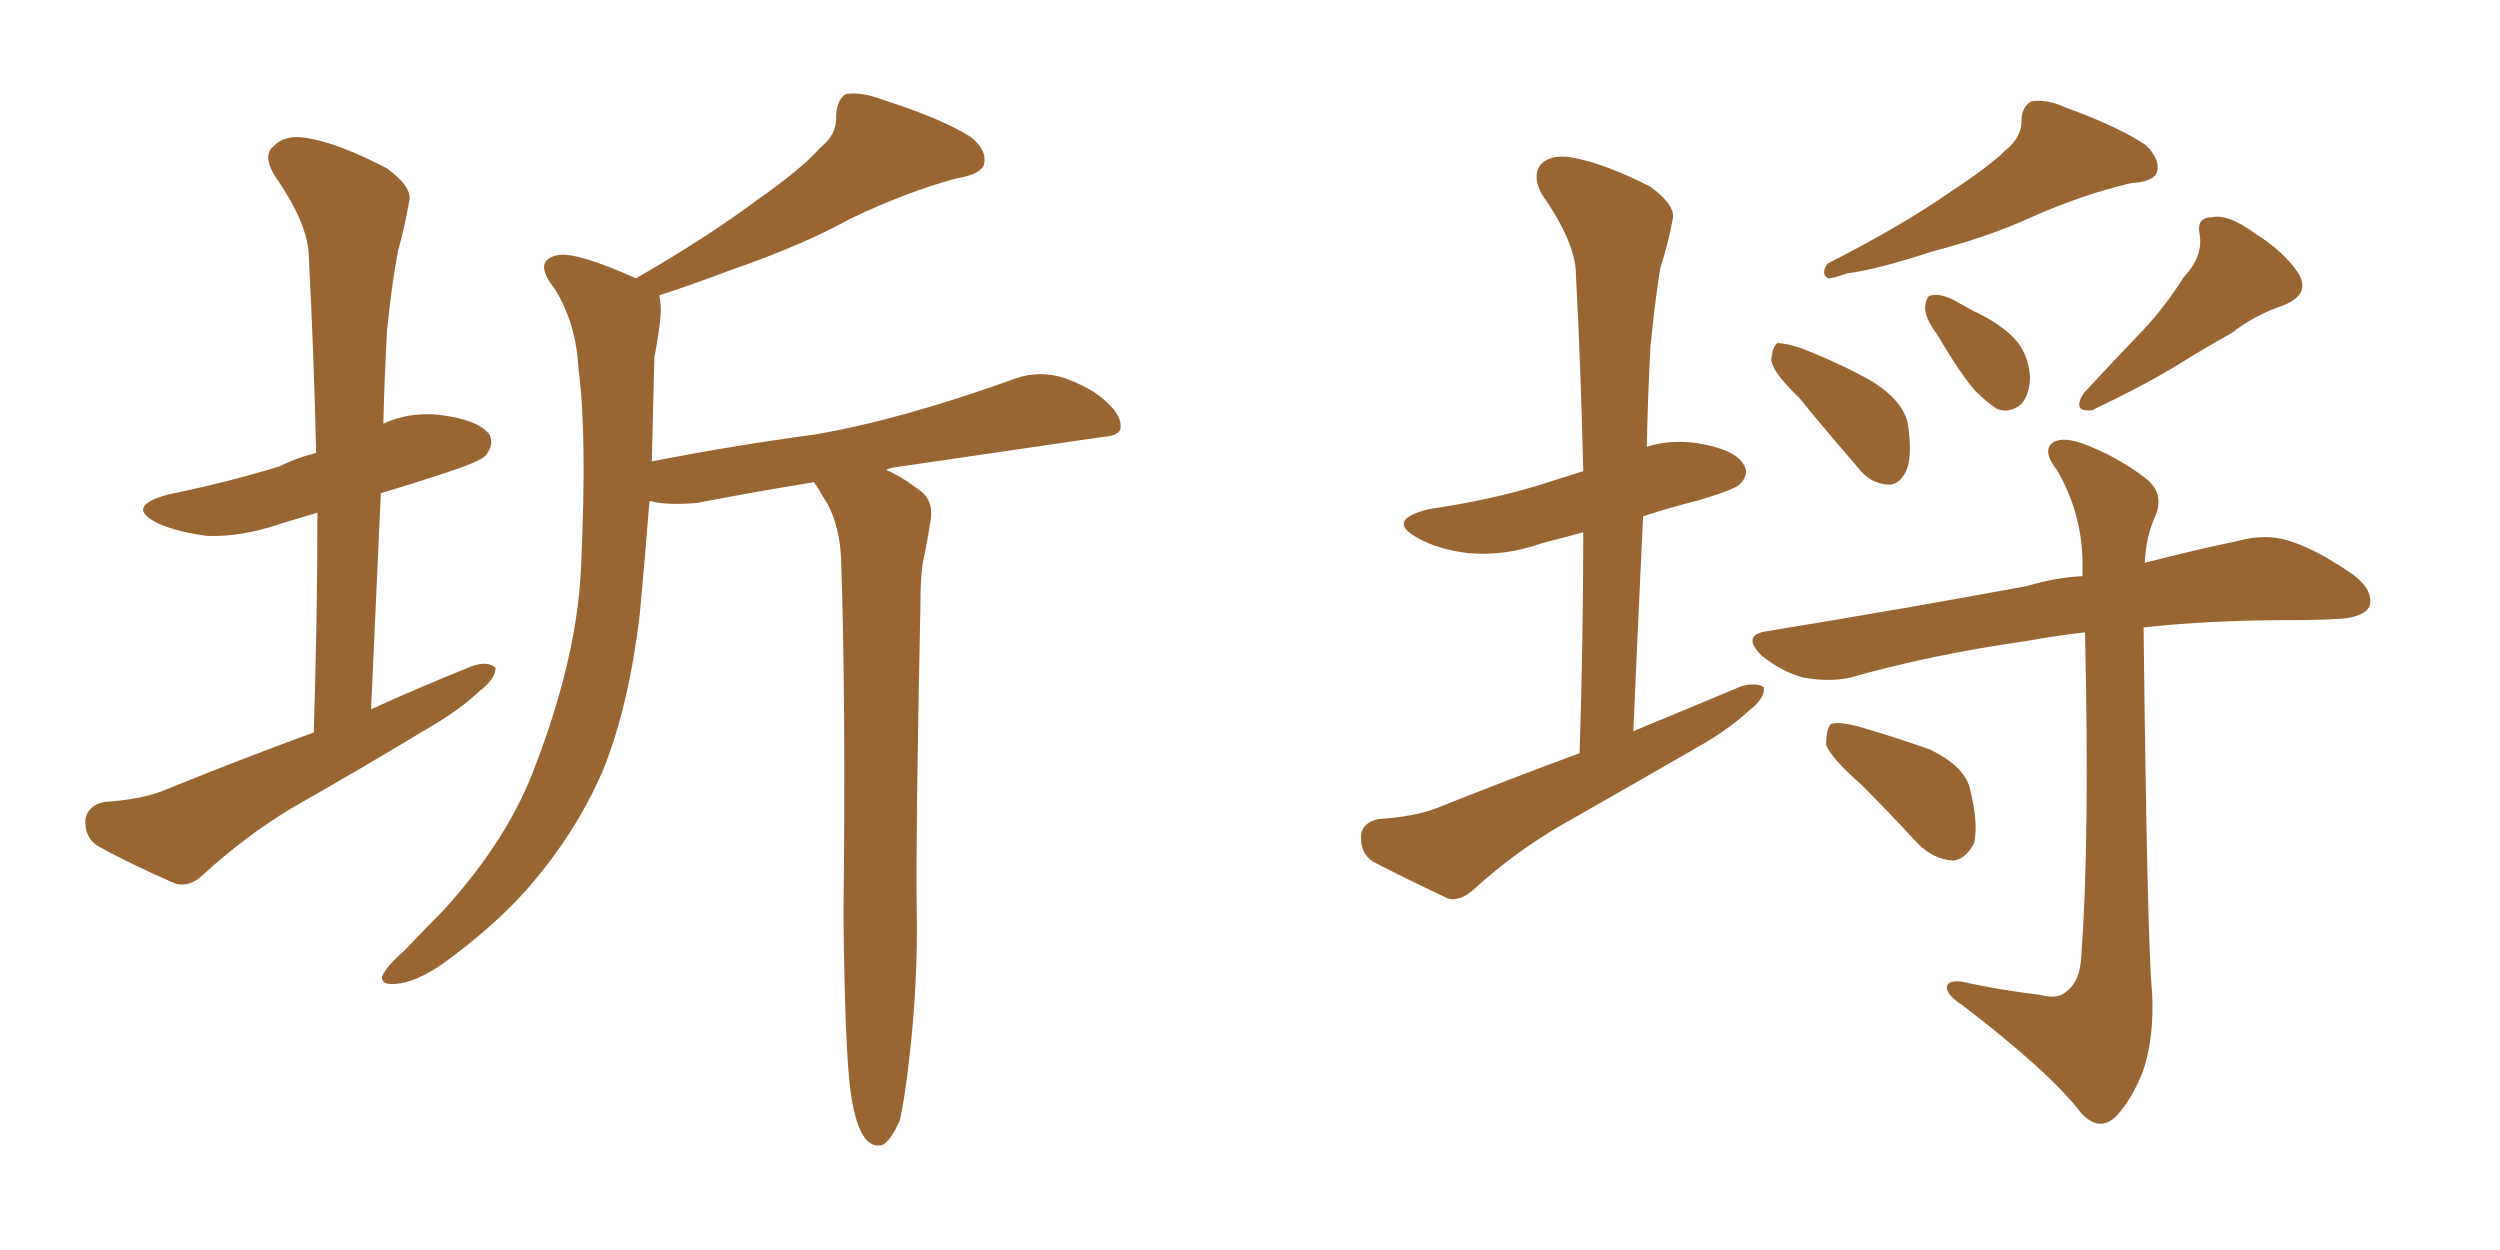 <svg xmlns="http://www.w3.org/2000/svg" xmlns:xlink="http://www.w3.org/1999/xlink" width="300" height="150"><path fill="#996633" padding="10" d="M37.65 87.89L37.65 87.89Q38.09 73.97 38.09 61.52L38.09 61.52Q35.60 62.26 33.69 62.84L33.69 62.84Q29.00 64.45 24.90 64.31L24.90 64.31Q21.39 63.87 19.04 62.84L19.04 62.84Q14.79 60.79 20.21 59.33L20.21 59.33Q27.39 57.86 33.54 55.96L33.54 55.96Q35.60 54.93 37.94 54.35L37.94 54.35Q37.65 42.04 37.06 30.91L37.06 30.91Q37.06 26.95 32.96 21.09L32.96 21.09Q31.49 18.60 32.81 17.58L32.81 17.58Q34.13 16.11 36.77 16.55L36.77 16.55Q40.58 17.14 46.44 20.21L46.44 20.21Q49.66 22.56 49.07 24.32L49.07 24.32Q48.63 26.95 47.75 30.18L47.75 30.18Q47.02 33.98 46.44 39.70L46.44 39.70Q46.14 45.12 46.00 50.83L46.00 50.83Q49.22 49.37 52.88 49.80L52.88 49.80Q57.42 50.39 58.74 52.15L58.74 52.15Q59.33 53.32 58.30 54.64L58.30 54.64Q57.71 55.37 53.17 56.84L53.17 56.84Q49.22 58.15 45.70 59.18L45.70 59.18Q45.12 71.78 44.53 85.11L44.53 85.11Q50.68 82.32 56.54 79.98L56.54 79.98Q58.45 79.25 59.47 80.13L59.47 80.13Q59.47 81.45 57.57 82.91L57.57 82.91Q55.22 85.11 52.00 87.01L52.00 87.01Q43.51 92.14 35.01 96.97L35.01 96.97Q29.44 100.34 24.46 104.88L24.46 104.88Q22.85 106.49 21.09 106.05L21.09 106.05Q15.67 103.71 11.72 101.51L11.72 101.51Q10.11 100.49 10.25 98.29L10.25 98.29Q10.55 96.68 12.45 96.24L12.45 96.24Q16.85 95.95 19.48 94.92L19.48 94.92Q28.86 91.11 37.65 87.89ZM102.10 131.25L102.10 131.25L102.10 131.25Q101.37 125.98 101.22 109.72L101.22 109.72Q101.51 83.79 100.93 67.09L100.93 67.09Q100.78 63.28 99.32 60.50L99.32 60.50Q98.58 59.33 98.00 58.30L98.00 58.30Q97.71 58.01 97.71 57.86L97.71 57.86Q91.26 58.89 83.64 60.35L83.64 60.35Q80.27 60.64 78.37 60.21L78.37 60.21Q78.08 60.06 77.93 60.21L77.93 60.21Q77.34 67.68 76.76 73.83L76.76 73.83Q75.44 84.81 72.36 92.43L72.36 92.43Q69.14 99.90 63.43 106.49L63.43 106.49Q59.33 111.18 53.03 115.72L53.03 115.72Q49.80 117.92 47.46 118.07L47.46 118.07Q45.70 118.21 45.85 117.19L45.85 117.19Q46.29 116.02 48.49 114.11L48.49 114.11Q50.83 111.62 53.17 109.28L53.17 109.28Q61.08 100.63 64.31 91.70L64.31 91.70Q69.29 78.66 69.73 67.97L69.73 67.97Q70.46 52.00 69.43 44.38L69.43 44.38Q69.14 38.67 66.50 34.57L66.50 34.57Q63.87 31.20 66.94 30.62L66.94 30.62Q69.14 30.18 76.32 33.40L76.32 33.40Q84.96 28.42 90.82 24.02L90.82 24.02Q96.09 20.36 98.44 17.72L98.44 17.72Q100.49 16.11 100.34 13.77L100.34 13.77Q100.49 11.87 101.51 11.28L101.51 11.28Q103.42 10.99 106.05 12.01L106.05 12.01Q112.94 14.21 116.46 16.41L116.46 16.41Q118.51 18.02 118.07 19.78L118.07 19.78Q117.63 20.95 114.84 21.39L114.84 21.39Q108.84 23.00 102.10 26.22L102.10 26.22Q96.24 29.44 88.18 32.23L88.18 32.23Q82.32 34.42 79.10 35.45L79.10 35.45Q79.39 36.62 79.25 38.09L79.25 38.09Q79.10 39.84 78.52 42.92L78.52 42.92Q78.37 49.51 78.22 55.37L78.22 55.37Q87.89 53.47 97.71 52.15L97.71 52.15Q108.11 50.39 121.88 45.41L121.88 45.41Q124.80 44.38 127.88 45.41L127.88 45.41Q129.79 46.14 131.25 47.02L131.25 47.02Q134.62 49.37 134.47 51.27L134.47 51.27Q134.47 52.29 132.28 52.44L132.28 52.44Q120.12 54.20 107.23 56.10L107.23 56.10Q106.49 56.25 106.35 56.40L106.35 56.40Q108.11 57.13 110.01 58.59L110.01 58.59Q112.21 59.91 111.62 62.70L111.62 62.70Q111.33 64.75 110.74 67.53L110.74 67.53Q110.45 69.29 110.45 72.51L110.45 72.51Q109.86 101.51 110.01 109.13L110.01 109.13Q110.16 117.92 109.13 126.86L109.13 126.86Q108.54 132.13 107.96 134.47L107.96 134.47Q106.93 136.82 105.91 137.40L105.91 137.40Q104.74 137.70 103.86 136.67L103.86 136.67Q102.69 135.21 102.10 131.25ZM189.55 90.38L189.55 90.38Q189.99 76.61 189.99 63.87L189.99 63.87Q187.35 64.60 185.01 65.19L185.01 65.19Q180.47 66.80 176.07 66.36L176.07 66.36Q172.56 65.92 170.21 64.60L170.21 64.60Q166.11 62.40 171.53 61.08L171.53 61.08Q178.56 60.06 184.42 58.30L184.42 58.30Q187.21 57.42 189.99 56.54L189.99 56.54Q189.70 44.09 189.11 32.96L189.11 32.96Q189.11 29.15 185.01 23.29L185.01 23.29Q183.84 21.09 184.86 19.78L184.86 19.78Q186.04 18.46 188.67 18.90L188.67 18.90Q192.63 19.63 198.05 22.41L198.05 22.41Q201.27 24.76 200.68 26.51L200.68 26.51Q200.24 29.00 199.22 32.23L199.22 32.23Q198.63 35.89 198.05 41.60L198.05 41.60Q197.75 47.46 197.61 53.61L197.61 53.61Q200.39 52.73 203.61 53.17L203.61 53.17Q208.15 53.91 209.18 55.66L209.18 55.66Q210.06 56.84 208.74 58.15L208.74 58.15Q208.15 58.74 203.76 60.06L203.76 60.06Q200.24 60.94 197.17 61.96L197.17 61.96Q196.58 74.41 196.00 87.74L196.00 87.74Q202.73 84.96 209.03 82.32L209.03 82.32Q210.79 81.88 211.67 82.47L211.67 82.47Q211.82 83.79 209.91 85.25L209.91 85.25Q207.71 87.30 204.49 89.21L204.49 89.21Q195.85 94.19 187.35 99.02L187.35 99.02Q181.79 102.25 176.95 106.64L176.95 106.64Q175.20 108.25 173.73 107.81L173.73 107.81Q168.46 105.32 164.79 103.42L164.79 103.42Q163.18 102.39 163.33 100.20L163.33 100.20Q163.48 98.73 165.38 98.29L165.38 98.29Q169.78 98.00 172.41 96.97L172.41 96.97Q181.20 93.46 189.55 90.38ZM240.67 18.02L240.67 18.02Q242.72 16.41 242.58 14.21L242.58 14.21Q242.72 12.74 243.75 12.16L243.75 12.16Q245.65 11.87 247.85 12.89L247.85 12.89Q254.30 15.23 257.52 17.43L257.52 17.43Q259.28 19.19 258.84 20.65L258.84 20.65Q258.40 21.83 255.76 21.97L255.76 21.97Q250.05 23.29 243.75 26.07L243.75 26.07Q238.62 28.42 231.88 30.18L231.88 30.18Q225.15 32.37 221.63 32.81L221.63 32.81Q220.02 33.40 219.43 33.40L219.43 33.40Q218.41 32.96 219.29 31.64L219.29 31.64Q228.22 27.10 234.08 23.00L234.08 23.00Q238.77 19.92 240.67 18.02ZM215.92 47.75L215.92 47.75Q212.70 44.68 212.55 43.21L212.55 43.21Q212.70 41.60 213.28 41.16L213.28 41.16Q214.16 41.16 216.06 41.75L216.06 41.75Q220.61 43.51 224.56 45.70L224.56 45.70Q228.52 48.19 228.96 50.98L228.96 50.98Q229.54 54.93 228.66 56.69L228.66 56.69Q227.78 58.30 226.46 58.15L226.46 58.15Q224.41 58.01 222.95 56.10L222.95 56.10Q219.14 51.71 215.92 47.75ZM232.47 40.14L232.47 40.14Q231.01 38.23 231.01 36.91L231.01 36.91Q231.15 35.45 231.74 35.45L231.74 35.45Q232.76 35.16 234.52 36.04L234.52 36.04Q235.84 36.77 236.87 37.35L236.87 37.35Q239.79 38.67 241.70 40.58L241.70 40.58Q243.46 42.48 243.60 45.26L243.60 45.26Q243.60 47.17 242.58 48.49L242.58 48.49Q241.11 49.66 239.65 49.07L239.65 49.07Q238.48 48.34 237.01 46.88L237.01 46.88Q235.11 44.68 232.47 40.14ZM262.06 33.25L262.06 33.25Q264.40 30.76 263.96 28.13L263.96 28.13Q263.53 26.07 265.43 26.07L265.43 26.07Q267.33 25.63 270.56 27.98L270.56 27.98Q274.07 30.18 275.83 32.81L275.83 32.81Q277.29 35.30 274.07 36.62L274.07 36.62Q270.56 37.79 267.77 39.99L267.77 39.99Q264.84 41.60 261.77 43.51L261.77 43.51Q257.81 46.00 251.07 49.22L251.07 49.22Q248.58 49.51 250.05 47.17L250.05 47.17Q253.71 43.21 257.23 39.55L257.23 39.55Q259.72 36.91 262.06 33.25ZM244.78 119.38L244.78 119.38Q246.97 119.97 248.00 118.95L248.00 118.95Q249.61 117.77 249.76 114.70L249.76 114.70Q250.78 100.63 250.20 75.88L250.20 75.88Q246.39 76.32 243.31 76.90L243.31 76.90Q231.88 78.52 222.07 81.30L222.07 81.30Q219.58 81.88 216.36 81.30L216.36 81.30Q213.72 80.57 211.38 78.66L211.38 78.66Q208.89 76.17 212.11 75.73L212.11 75.73Q229.10 72.95 243.31 70.31L243.31 70.31Q246.68 69.29 249.90 69.14L249.90 69.14Q249.90 68.26 249.90 67.68L249.90 67.68Q249.90 61.67 246.83 56.40L246.83 56.40Q245.21 54.35 246.09 53.32L246.09 53.32Q247.12 52.29 249.76 53.17L249.76 53.17Q253.86 54.64 257.52 57.42L257.52 57.42Q259.72 59.18 258.69 61.82L258.69 61.82Q257.52 64.31 257.37 67.53L257.37 67.53Q263.67 65.92 268.65 64.89L268.65 64.89Q271.88 64.01 274.66 64.89L274.66 64.89Q278.03 65.92 282.42 68.99L282.42 68.99Q284.91 70.90 284.33 72.80L284.33 72.80Q283.59 74.12 280.52 74.27L280.52 74.27Q278.17 74.41 275.39 74.41L275.39 74.41Q265.14 74.41 257.23 75.29L257.23 75.29Q257.67 113.23 258.25 119.09L258.25 119.09Q258.54 124.66 257.08 128.76L257.08 128.76Q255.76 131.98 254.00 133.89L254.00 133.89Q251.95 135.94 249.76 133.59L249.76 133.59Q245.95 128.61 235.40 120.56L235.40 120.56Q233.79 119.53 233.64 118.65L233.64 118.65Q233.50 117.63 235.25 117.77L235.25 117.77Q239.94 118.80 244.78 119.38ZM223.39 94.19L223.39 94.19L223.39 94.19Q219.58 90.82 219.14 89.36L219.14 89.36Q219.14 87.45 219.73 86.87L219.73 86.87Q220.61 86.57 222.95 87.16L222.95 87.16Q227.49 88.48 231.59 89.94L231.59 89.94Q235.84 91.99 236.43 94.78L236.43 94.78Q237.45 99.02 236.87 101.22L236.87 101.22Q235.84 103.13 234.38 103.27L234.38 103.27Q232.03 103.13 230.13 101.22L230.13 101.22Q226.61 97.41 223.39 94.19Z"/></svg>